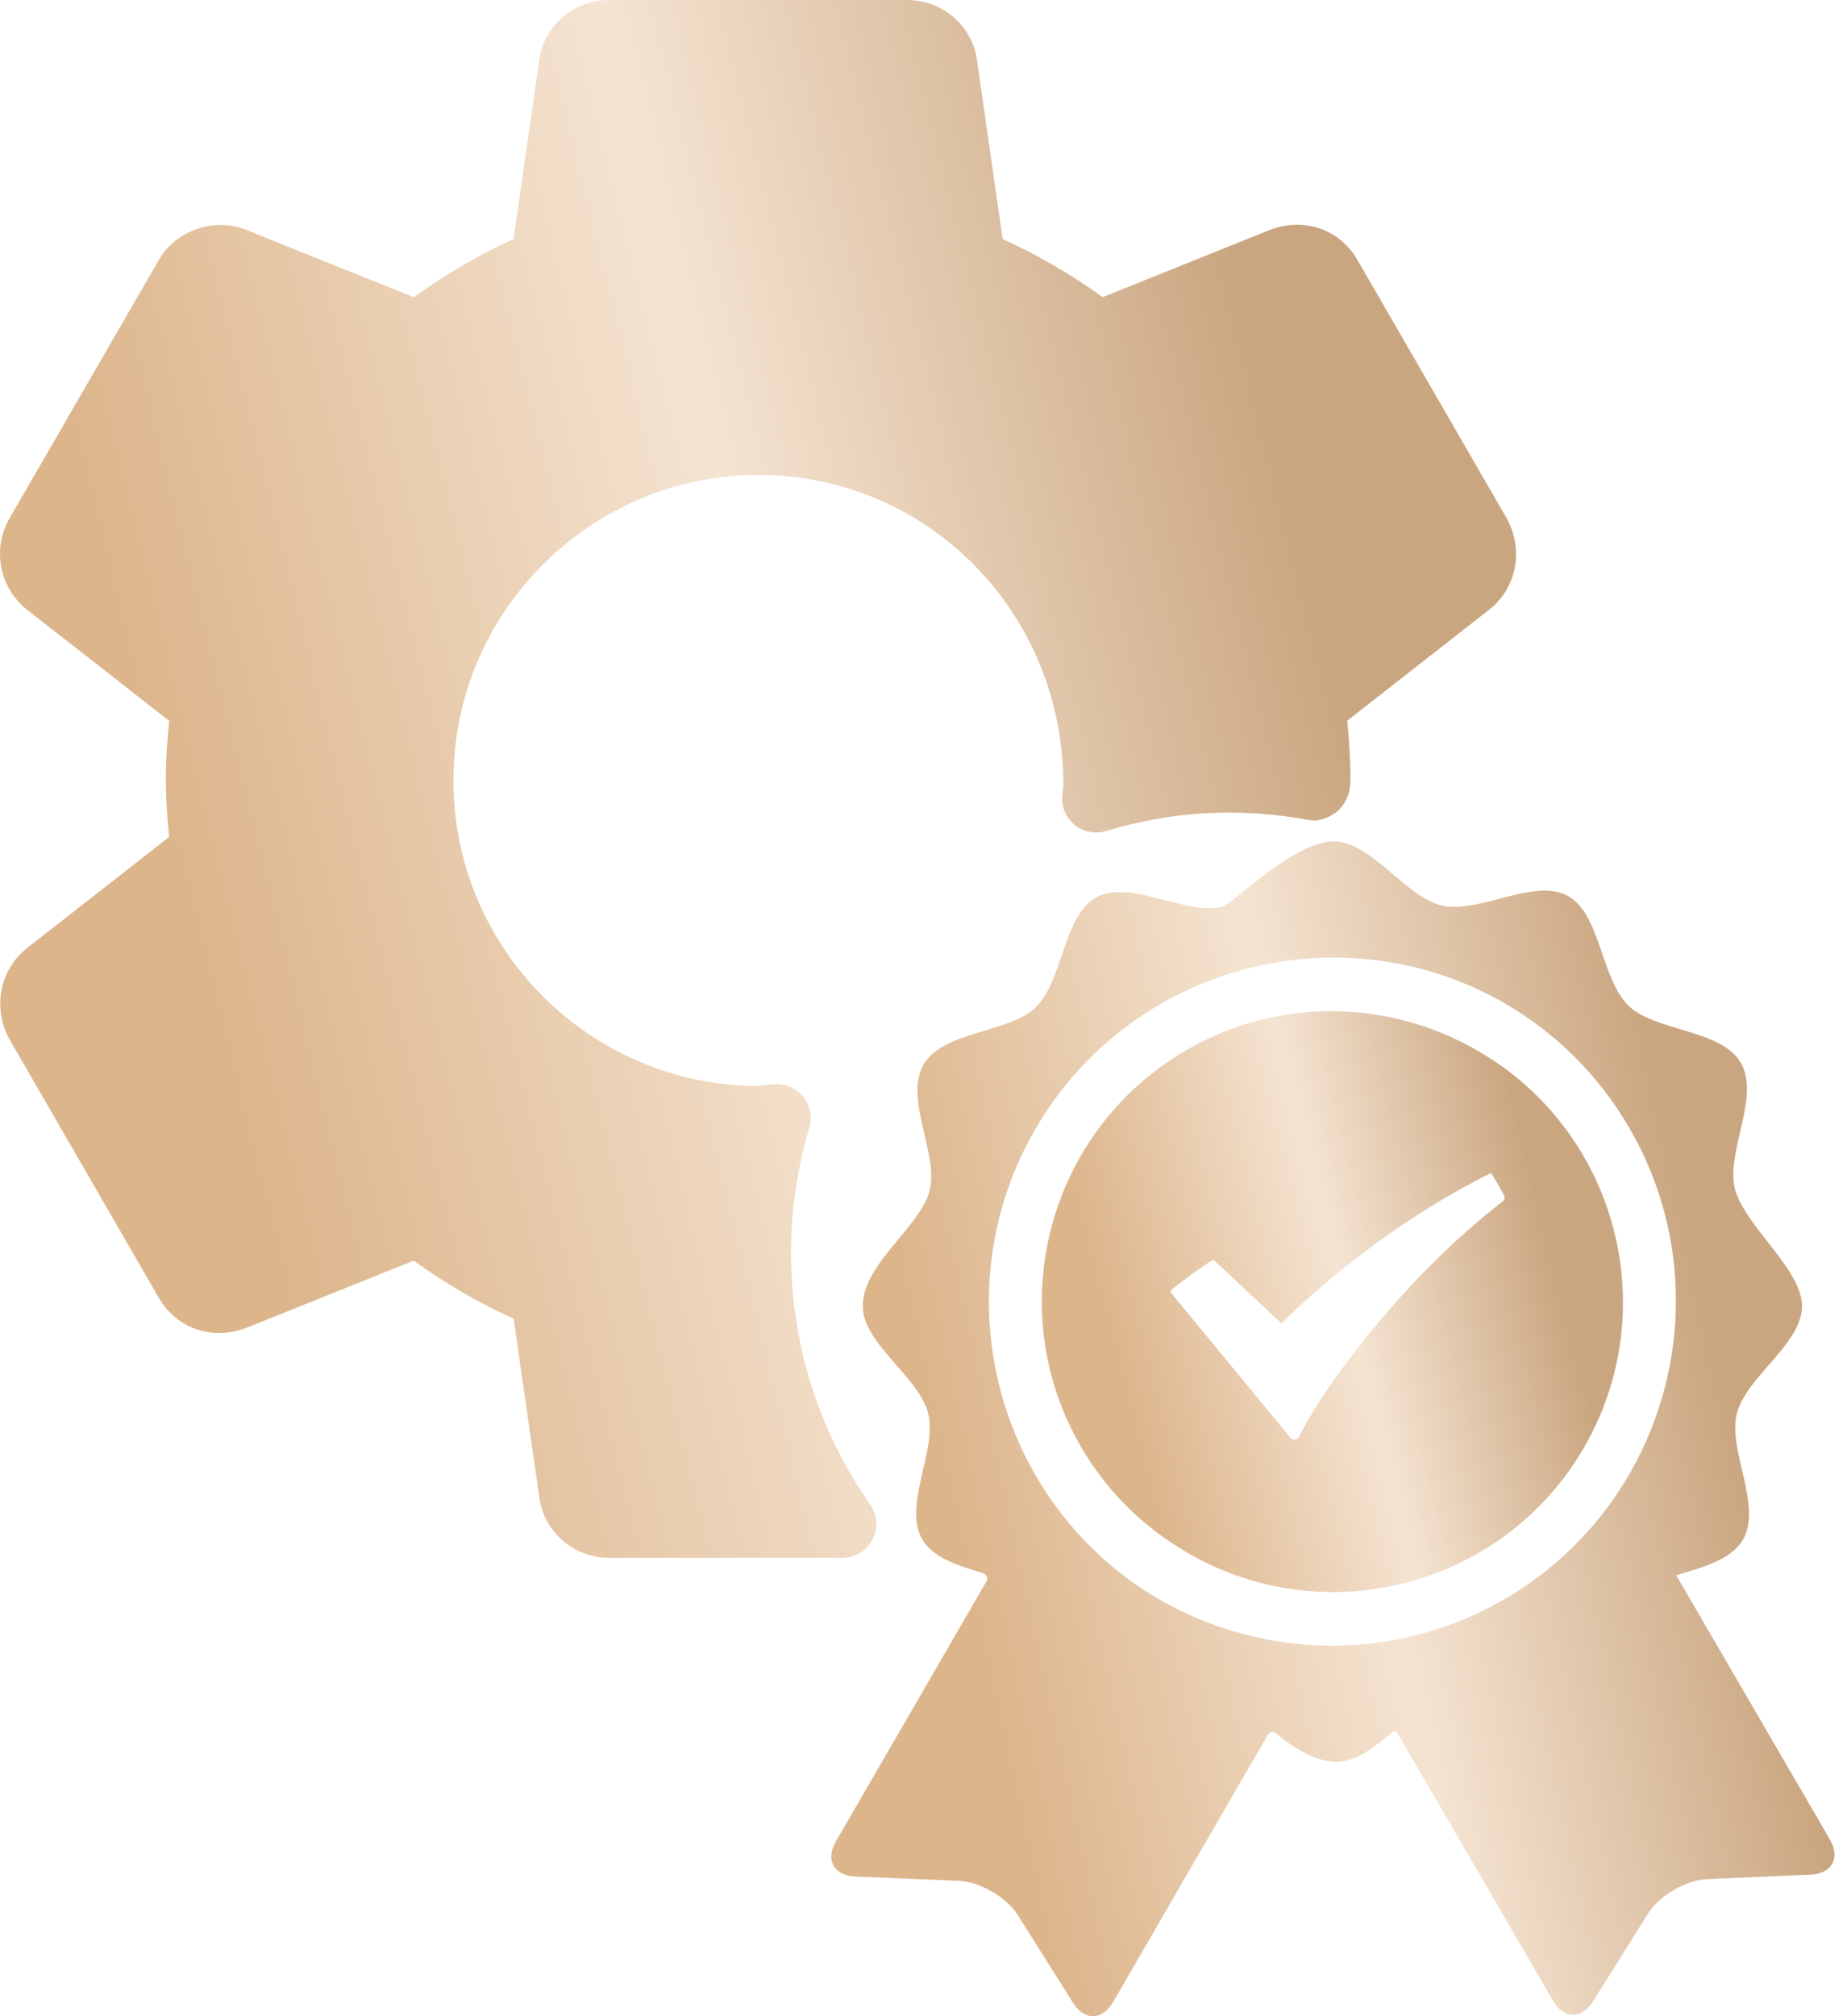 <svg width="33" height="36" viewBox="0 0 33 36" fill="none" xmlns="http://www.w3.org/2000/svg">
<path d="M26.92 9.254L24.267 4.666C23.979 4.136 23.352 3.859 22.699 4.101L19.701 5.306C19.132 4.896 18.533 4.547 17.914 4.268L17.458 1.088C17.381 0.468 16.842 0 16.206 0H10.885C10.249 0 9.711 0.468 9.634 1.078L9.177 4.268C8.577 4.54 7.988 4.883 7.393 5.307L4.387 4.099C3.811 3.876 3.12 4.126 2.832 4.652L0.174 9.249C-0.146 9.791 -0.014 10.494 0.482 10.886L3.023 12.871C2.983 13.255 2.964 13.59 2.964 13.908C2.964 14.226 2.983 14.561 3.022 14.944L0.48 16.931C-0.005 17.315 -0.138 17.994 0.171 18.56L2.824 23.15C3.114 23.678 3.738 23.955 4.393 23.713L7.391 22.509C7.961 22.919 8.559 23.267 9.178 23.547L9.634 26.726C9.711 27.348 10.249 27.816 10.885 27.816H15.053C15.279 27.816 15.484 27.69 15.588 27.49C15.692 27.291 15.677 27.05 15.548 26.865C14.622 25.54 14.133 23.987 14.133 22.373C14.133 21.621 14.243 20.868 14.461 20.134C14.517 19.945 14.478 19.742 14.356 19.587C14.234 19.432 14.045 19.351 13.849 19.357C13.784 19.361 13.72 19.369 13.555 19.39C10.547 19.39 8.101 16.943 8.101 13.936C8.101 10.928 10.547 8.48 13.555 8.48C16.563 8.48 19.009 10.927 18.999 14.035C18.99 14.099 18.982 14.163 18.978 14.228C18.968 14.425 19.054 14.614 19.208 14.735C19.361 14.857 19.567 14.893 19.755 14.84C20.93 14.489 22.09 14.406 23.404 14.644C23.564 14.673 23.742 14.601 23.877 14.5C24.011 14.4 24.101 14.214 24.119 14.047C24.122 14.025 24.128 13.927 24.128 13.905C24.128 13.529 24.101 13.175 24.07 12.869L26.61 10.884C27.096 10.502 27.23 9.823 26.92 9.254Z" fill="url(#paint0_linear)"/>
<path d="M32.695 32.846C32.695 32.846 30.367 28.845 29.949 28.127C30.424 27.982 30.93 27.854 31.141 27.491C31.491 26.886 30.867 25.893 31.031 25.245C31.2 24.577 32.196 24 32.196 23.321C32.196 22.66 31.166 21.888 30.997 21.224C30.832 20.576 31.454 19.582 31.103 18.978C30.751 18.373 29.58 18.423 29.098 17.959C28.602 17.482 28.603 16.313 28.005 15.993C27.404 15.672 26.427 16.321 25.761 16.168C25.101 16.016 24.512 15.023 23.823 15.023C23.124 15.023 22.012 16.149 21.838 16.189C21.171 16.345 20.193 15.697 19.593 16.02C18.995 16.341 18.999 17.509 18.504 17.987C18.023 18.452 16.851 18.404 16.501 19.009C16.15 19.614 16.774 20.607 16.61 21.256C16.446 21.906 15.415 22.566 15.415 23.318C15.415 23.997 16.414 24.572 16.584 25.239C16.749 25.888 16.127 26.882 16.478 27.486C16.67 27.815 17.104 27.95 17.538 28.08C17.588 28.095 17.684 28.152 17.619 28.247C17.323 28.759 14.934 32.881 14.934 32.881C14.744 33.209 14.898 33.49 15.277 33.506L17.13 33.583C17.508 33.599 17.983 33.874 18.185 34.195L19.174 35.764C19.376 36.084 19.696 36.078 19.886 35.75C19.886 35.75 22.652 30.974 22.654 30.973C22.709 30.908 22.765 30.921 22.792 30.944C23.094 31.202 23.516 31.459 23.868 31.459C24.214 31.459 24.534 31.217 24.85 30.947C24.876 30.925 24.938 30.88 24.984 30.973C24.985 30.975 27.748 35.725 27.748 35.725C27.938 36.052 28.259 36.058 28.46 35.737L29.446 34.166C29.648 33.845 30.122 33.569 30.501 33.553L32.353 33.472C32.732 33.455 32.885 33.174 32.695 32.846ZM26.885 28.551C24.836 29.742 22.378 29.615 20.499 28.43C17.747 26.667 16.842 23.021 18.496 20.165C20.169 17.277 23.848 16.258 26.762 17.845C26.777 17.853 26.793 17.862 26.808 17.871C26.829 17.883 26.851 17.895 26.872 17.907C27.771 18.425 28.551 19.178 29.109 20.137C30.816 23.07 29.818 26.844 26.885 28.551Z" fill="url(#paint1_linear)"/>
<path fill-rule="evenodd" clip-rule="evenodd" d="M26.403 18.762C26.407 18.765 26.412 18.767 26.416 18.77C28.887 20.201 29.732 23.375 28.301 25.846C26.87 28.316 23.696 29.161 21.225 27.73C21.165 27.695 21.105 27.658 21.046 27.621C20.353 27.189 19.753 26.588 19.315 25.835C17.879 23.368 18.719 20.192 21.187 18.756C22.85 17.789 24.834 17.855 26.391 18.756C26.395 18.758 26.399 18.76 26.403 18.762ZM22.894 23.629C23.451 23.08 24.812 21.855 26.63 20.949C26.654 20.937 26.852 21.302 26.875 21.346C26.876 21.348 26.877 21.35 26.877 21.35C26.89 21.388 26.876 21.429 26.845 21.454C25.112 22.789 23.677 24.713 23.211 25.652C23.197 25.682 23.169 25.7 23.138 25.704C23.131 25.706 23.124 25.705 23.119 25.704H23.119C23.093 25.702 23.07 25.691 23.055 25.67L20.906 23.063C20.889 23.041 21.656 22.472 21.688 22.5L22.894 23.629Z" fill="url(#paint2_linear)"/>
<defs>
<linearGradient id="paint0_linear" x1="6.241" y1="27.816" x2="27.074" y2="22.663" gradientUnits="userSpaceOnUse">
<stop stop-color="#DCB58B"/>
<stop offset="0.516" stop-color="#F5E4D2"/>
<stop offset="0.974" stop-color="#CAA680"/>
</linearGradient>
<linearGradient id="paint1_linear" x1="18.983" y1="36" x2="32.954" y2="32.968" gradientUnits="userSpaceOnUse">
<stop stop-color="#DCB58B"/>
<stop offset="0.516" stop-color="#F5E4D2"/>
<stop offset="0.974" stop-color="#CAA680"/>
</linearGradient>
<linearGradient id="paint2_linear" x1="21.006" y1="28.427" x2="28.967" y2="26.402" gradientUnits="userSpaceOnUse">
<stop stop-color="#DCB58B"/>
<stop offset="0.516" stop-color="#F5E4D2"/>
<stop offset="0.974" stop-color="#CAA680"/>
</linearGradient>
</defs>
</svg>

